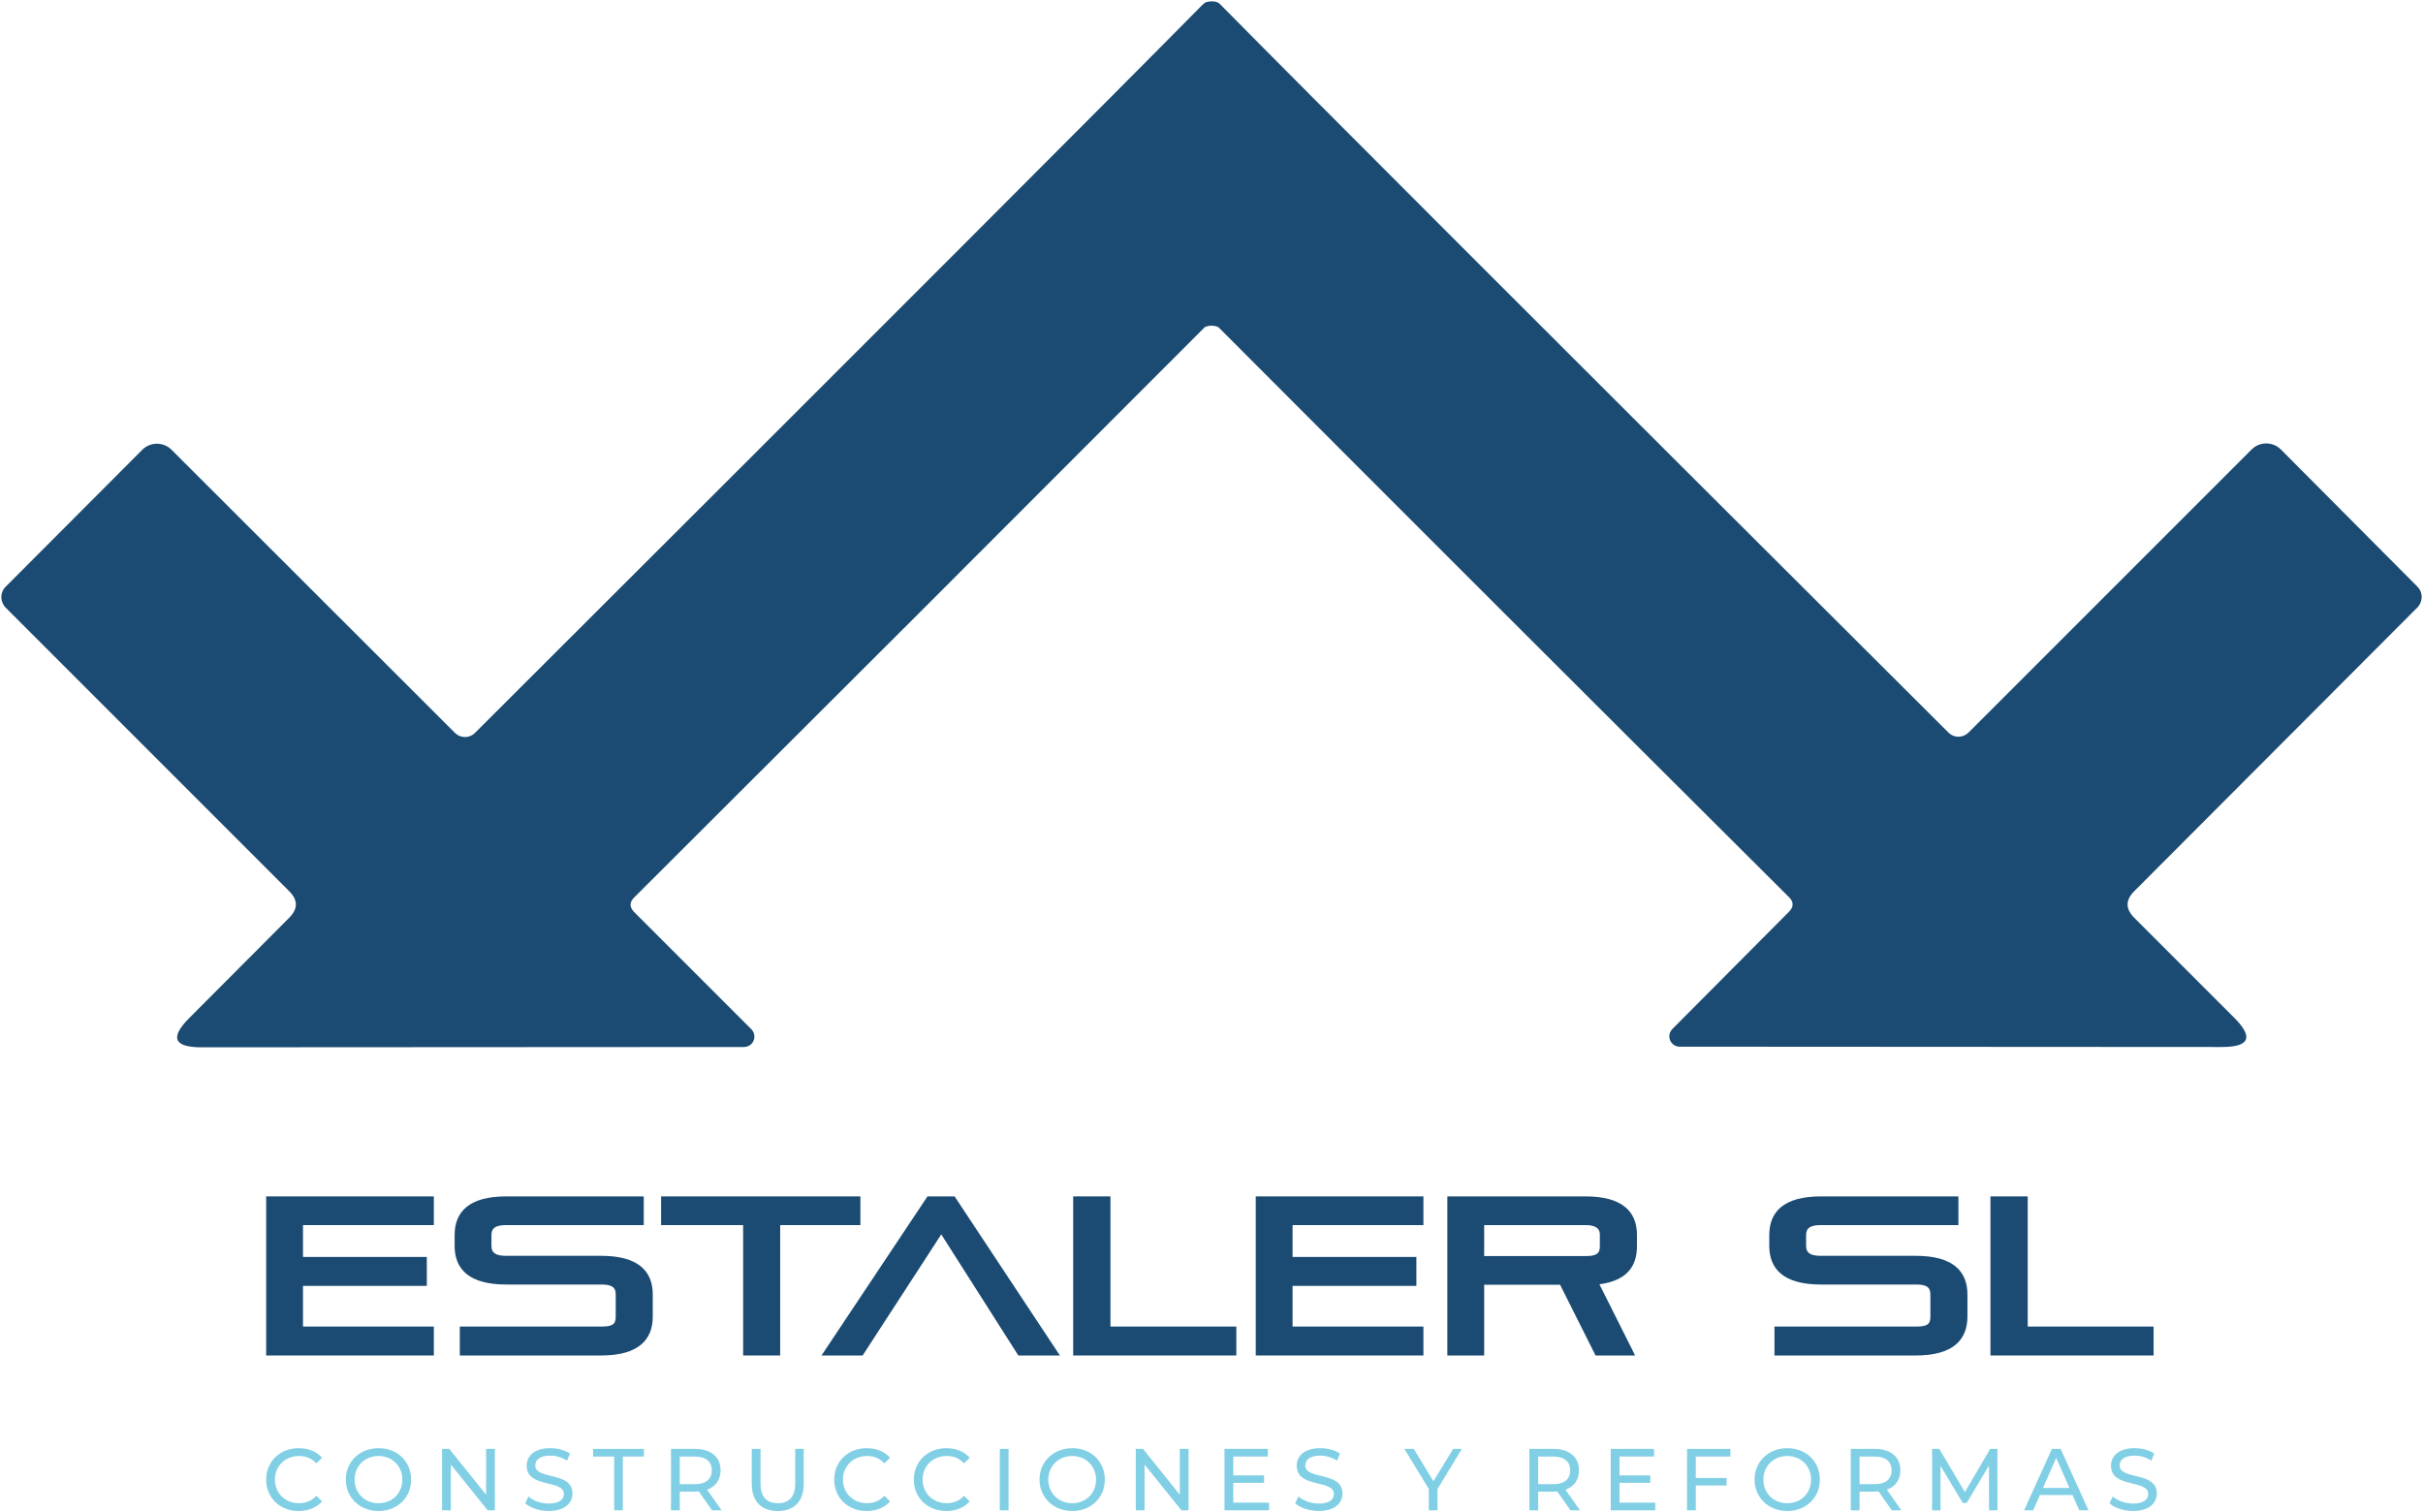<svg xmlns="http://www.w3.org/2000/svg" width="1160" height="724" viewBox="0 0 1160 724" fill="none"><path d="M127.43 648.91V572.75H207.7V586.49H145.06V601.74H204.34V615.59H145.06V635.06H207.7V648.91H127.43Z" fill="#1B4B72"></path><path d="M220.13 648.91V635.06H287.85C292.82 635.06 294.77 634.19 294.77 630.52V619.59C294.77 616.13 292.71 614.94 287.85 614.94H242.31C224.46 614.94 217.65 607.48 217.65 596.44V591.25C217.65 580.22 224.46 572.75 242.31 572.75H308.19V586.49H242.31C237.66 586.49 235.28 587.68 235.28 591.14V596.55C235.28 599.79 237.34 601.2 242.31 601.2H287.85C305.7 601.2 312.51 608.66 312.51 619.7V630.3C312.51 641.33 305.69 648.91 287.85 648.91H220.13Z" fill="#1B4B72"></path><path d="M355.77 648.91V586.49H316.5V572.75H411.91V586.49H373.51V648.91H355.77Z" fill="#1B4B72"></path><path d="M487.52 648.91L450.63 590.93L412.98 648.91H393.29L444.03 572.75H457.01L507.42 648.91H487.51H487.52Z" fill="#1B4B72"></path><path d="M513.78 648.91V572.75H531.63V635.06H591.89V648.91H513.78Z" fill="#1B4B72"></path><path d="M601.18 648.91V572.75H681.45V586.49H618.81V601.74H678.09V615.59H618.81V635.06H681.45V648.91H601.18Z" fill="#1B4B72"></path><path d="M763.87 648.91L746.89 615.05H710.54V648.91H692.91V572.75H759.12C776.86 572.75 783.68 580.21 783.68 591.14V596.66C783.68 605.75 779.35 613 765.72 614.83L782.81 648.91H763.88H763.87ZM765.92 590.93C765.92 587.9 763.54 586.49 759.11 586.49H710.54V601.31H759.11C763.76 601.31 765.92 600.44 765.92 596.77V590.93Z" fill="#1B4B72"></path><path d="M849.52 648.91V635.06H917.24C922.21 635.06 924.16 634.19 924.16 630.52V619.59C924.16 616.13 922.1 614.94 917.24 614.94H871.7C853.85 614.94 847.03 607.48 847.03 596.44V591.25C847.03 580.22 853.85 572.75 871.7 572.75H937.58V586.49H871.7C867.05 586.49 864.67 587.68 864.67 591.14V596.55C864.67 599.79 866.73 601.2 871.7 601.2H917.24C935.09 601.2 941.9 608.66 941.9 619.7V630.3C941.9 641.33 935.08 648.91 917.24 648.91H849.52Z" fill="#1B4B72"></path><path d="M952.92 648.91V572.75H970.77V635.06H1031.02V648.91H952.91H952.92Z" fill="#1B4B72"></path><path d="M127.43 708.33C127.43 699.63 134.07 693.29 143.01 693.29C147.55 693.29 151.5 694.84 154.18 697.87L151.45 700.52C149.18 698.12 146.41 697.03 143.17 697.03C136.53 697.03 131.62 701.82 131.62 708.33C131.62 714.84 136.54 719.63 143.17 719.63C146.4 719.63 149.18 718.5 151.45 716.1L154.18 718.75C151.49 721.77 147.54 723.37 142.96 723.37C134.05 723.37 127.42 717.03 127.42 708.33H127.43Z" fill="#80CFE5"></path><path d="M165.56 708.33C165.56 699.72 172.2 693.29 181.23 693.29C190.26 693.29 196.81 699.67 196.81 708.33C196.81 716.99 190.17 723.37 181.23 723.37C172.29 723.37 165.56 716.94 165.56 708.33ZM192.61 708.33C192.61 701.82 187.74 697.03 181.23 697.03C174.72 697.03 169.76 701.82 169.76 708.33C169.76 714.84 174.63 719.63 181.23 719.63C187.83 719.63 192.61 714.84 192.61 708.33Z" fill="#80CFE5"></path><path d="M236.92 693.63V723.04H233.48L215.84 701.11V723.04H211.64V693.63H215.08L232.72 715.56V693.63H236.92Z" fill="#80CFE5"></path><path d="M251.44 719.68L252.99 716.4C255.17 718.37 258.91 719.8 262.69 719.8C267.77 719.8 269.96 717.83 269.96 715.26C269.96 708.08 252.15 712.61 252.15 701.69C252.15 697.15 255.68 693.29 263.41 693.29C266.86 693.29 270.43 694.21 272.86 695.89L271.47 699.25C268.91 697.61 266.01 696.85 263.4 696.85C258.4 696.85 256.26 698.95 256.26 701.51C256.26 708.69 274.07 704.2 274.07 714.99C274.07 719.49 270.46 723.35 262.69 723.35C258.2 723.35 253.78 721.84 251.43 719.65L251.44 719.68Z" fill="#80CFE5"></path><path d="M294.02 697.29H283.94V693.63H308.26V697.29H298.18V723.04H294.02V697.29Z" fill="#80CFE5"></path><path d="M340.89 723.04L334.55 714.01C333.96 714.05 333.33 714.09 332.7 714.09H325.43V723.04H321.23V693.63H332.7C340.34 693.63 344.97 697.5 344.97 703.88C344.97 708.42 342.62 711.69 338.5 713.16L345.47 723.03H340.89V723.04ZM340.76 703.88C340.76 699.68 337.94 697.29 332.57 697.29H325.43V710.52H332.57C337.95 710.52 340.76 708.08 340.76 703.88Z" fill="#80CFE5"></path><path d="M359.9 710.35V693.63H364.1V710.18C364.1 716.69 367.08 719.63 372.38 719.63C377.68 719.63 380.7 716.69 380.7 710.18V693.63H384.77V710.35C384.77 718.88 380.11 723.37 372.34 723.37C364.57 723.37 359.91 718.87 359.91 710.35H359.9Z" fill="#80CFE5"></path><path d="M399.37 708.33C399.37 699.63 406.01 693.29 414.95 693.29C419.49 693.29 423.44 694.84 426.12 697.87L423.39 700.52C421.12 698.12 418.35 697.03 415.11 697.03C408.47 697.03 403.56 701.82 403.56 708.33C403.56 714.84 408.48 719.63 415.11 719.63C418.34 719.63 421.12 718.5 423.39 716.1L426.12 718.75C423.43 721.77 419.48 723.37 414.9 723.37C405.99 723.37 399.36 717.03 399.36 708.33H399.37Z" fill="#80CFE5"></path><path d="M437.5 708.33C437.5 699.63 444.14 693.29 453.08 693.29C457.62 693.29 461.57 694.84 464.25 697.87L461.52 700.52C459.25 698.12 456.48 697.03 453.24 697.03C446.6 697.03 441.69 701.82 441.69 708.33C441.69 714.84 446.61 719.63 453.24 719.63C456.47 719.63 459.25 718.5 461.52 716.1L464.25 718.75C461.56 721.77 457.61 723.37 453.03 723.37C444.12 723.37 437.49 717.03 437.49 708.33H437.5Z" fill="#80CFE5"></path><path d="M478.65 693.63H482.85V723.04H478.65V693.63Z" fill="#80CFE5"></path><path d="M497.67 708.33C497.67 699.72 504.31 693.29 513.34 693.29C522.37 693.29 528.93 699.67 528.93 708.33C528.93 716.99 522.29 723.37 513.34 723.37C504.39 723.37 497.67 716.94 497.67 708.33ZM524.72 708.33C524.72 701.82 519.85 697.03 513.34 697.03C506.83 697.03 501.87 701.82 501.87 708.33C501.87 714.84 506.74 719.63 513.34 719.63C519.94 719.63 524.72 714.84 524.72 708.33Z" fill="#80CFE5"></path><path d="M569.03 693.63V723.04H565.59L547.95 701.11V723.04H543.75V693.63H547.19L564.83 715.56V693.63H569.03Z" fill="#80CFE5"></path><path d="M607.57 719.38V723.03H586.23V693.62H606.98V697.28H590.43V706.31H605.17V709.88H590.43V719.37H607.57V719.38Z" fill="#80CFE5"></path><path d="M620.08 719.68L621.63 716.4C623.81 718.37 627.55 719.8 631.33 719.8C636.41 719.8 638.6 717.83 638.6 715.26C638.6 708.08 620.79 712.61 620.79 701.69C620.79 697.15 624.32 693.29 632.05 693.29C635.49 693.29 639.07 694.21 641.5 695.89L640.11 699.25C637.55 697.61 634.65 696.85 632.04 696.85C627.04 696.85 624.9 698.95 624.9 701.51C624.9 708.69 642.71 704.2 642.71 714.99C642.71 719.49 639.1 723.35 631.33 723.35C626.84 723.35 622.42 721.84 620.07 719.65L620.08 719.68Z" fill="#80CFE5"></path><path d="M688.19 712.87V723.04H684.03V712.79L672.35 693.63H676.84L686.25 709.13L695.7 693.63H699.86L688.18 712.87H688.19Z" fill="#80CFE5"></path><path d="M751.86 723.04L745.52 714.01C744.93 714.05 744.3 714.09 743.67 714.09H736.4V723.04H732.2V693.63H743.67C751.31 693.63 755.94 697.5 755.94 703.88C755.94 708.42 753.59 711.69 749.47 713.16L756.44 723.03H751.86V723.04ZM751.73 703.88C751.73 699.68 748.91 697.29 743.54 697.29H736.4V710.52H743.54C748.92 710.52 751.73 708.08 751.73 703.88Z" fill="#80CFE5"></path><path d="M792.46 719.38V723.03H771.12V693.62H791.87V697.28H775.32V706.31H790.06V709.88H775.32V719.37H792.46V719.38Z" fill="#80CFE5"></path><path d="M811.86 697.29V707.54H826.6V711.15H811.86V723.04H807.66V693.63H828.41V697.29H811.86Z" fill="#80CFE5"></path><path d="M839.99 708.33C839.99 699.72 846.63 693.29 855.66 693.29C864.69 693.29 871.24 699.67 871.24 708.33C871.24 716.99 864.6 723.37 855.66 723.37C846.72 723.37 839.99 716.94 839.99 708.33ZM867.04 708.33C867.04 701.82 862.17 697.03 855.66 697.03C849.15 697.03 844.19 701.82 844.19 708.33C844.19 714.84 849.06 719.63 855.66 719.63C862.26 719.63 867.04 714.84 867.04 708.33Z" fill="#80CFE5"></path><path d="M905.71 723.04L899.37 714.01C898.78 714.05 898.15 714.09 897.52 714.09H890.25V723.04H886.05V693.63H897.52C905.16 693.63 909.78 697.5 909.78 703.88C909.78 708.42 907.43 711.69 903.31 713.16L910.28 723.03H905.7L905.71 723.04ZM905.59 703.88C905.59 699.68 902.77 697.29 897.4 697.29H890.26V710.52H897.4C902.78 710.52 905.59 708.08 905.59 703.88Z" fill="#80CFE5"></path><path d="M952.24 723.04L952.2 701.62L941.57 719.47H939.64L929.01 701.74V723.04H924.98V693.63H928.42L940.69 714.3L952.79 693.63H956.24L956.28 723.04H952.25H952.24Z" fill="#80CFE5"></path><path d="M992.22 715.69H976.59L973.36 723.04H969.03L982.35 693.63H986.51L999.87 723.04H995.46L992.23 715.69H992.22ZM990.74 712.32L984.4 697.91L978.06 712.32H990.75H990.74Z" fill="#80CFE5"></path><path d="M1009.93 719.68L1011.48 716.4C1013.67 718.37 1017.4 719.8 1021.18 719.8C1026.26 719.8 1028.45 717.83 1028.45 715.26C1028.45 708.08 1010.64 712.61 1010.64 701.69C1010.64 697.15 1014.17 693.29 1021.9 693.29C1025.35 693.29 1028.92 694.21 1031.35 695.89L1029.96 699.25C1027.4 697.61 1024.5 696.85 1021.89 696.85C1016.89 696.85 1014.75 698.95 1014.75 701.51C1014.75 708.69 1032.56 704.2 1032.56 714.99C1032.56 719.49 1028.95 723.35 1021.18 723.35C1016.68 723.35 1012.28 721.84 1009.92 719.65L1009.93 719.68Z" fill="#80CFE5"></path><path d="M580.26 0.63C580.84 0.63 581.52 0.73 582.3 0.92C582.98 1.11 583.61 1.5 584.2 2.09C625.16 43.64 741.39 159.86 932.87 350.76C935.45 353.34 939.66 353.34 942.36 350.76L1077.95 215.18C1081.82 211.32 1088.09 211.32 1091.96 215.18L1157.34 280.86C1160.05 283.56 1160.05 287.97 1157.34 290.78L1021.9 426.51C1017.52 430.79 1017.47 435.07 1021.75 439.35L1069.62 487.22C1078.96 496.56 1077.01 501.23 1063.78 501.23L803.99 501.08C801.25 501 799.1 498.71 799.18 495.97C799.22 494.78 799.68 493.64 800.49 492.76L856.39 436.57C858.82 434.14 858.82 431.75 856.39 429.42C765.03 338.45 674.05 247.57 583.47 156.79C583.18 156.5 582.55 156.25 581.57 156.06C581.08 155.96 580.65 155.91 580.26 155.91C579.68 155.91 579.09 155.96 578.51 156.06C577.54 156.25 576.9 156.5 576.61 156.79C486.03 247.57 395.05 338.49 303.69 429.57C301.26 431.91 301.26 434.29 303.69 436.72L359.73 492.76C361.66 494.7 361.66 497.84 359.72 499.78C358.79 500.7 357.54 501.22 356.23 501.23L96.44 501.38C83.21 501.38 81.26 496.71 90.6 487.37L138.47 439.35C142.75 435.07 142.7 430.79 138.32 426.51L2.74 290.92C-0.04 288.12 -0.07 283.63 2.68 280.91C2.7 280.89 2.72 280.87 2.74 280.85L68.12 215.32C71.99 211.46 78.26 211.46 82.13 215.32L217.86 350.91C220.55 353.49 224.76 353.49 227.35 350.91C418.74 159.91 534.91 43.64 575.87 2.1C576.45 1.52 577.09 1.13 577.77 0.93C578.55 0.74 579.38 0.64 580.25 0.64L580.26 0.63Z" fill="#1B4B72"></path></svg>